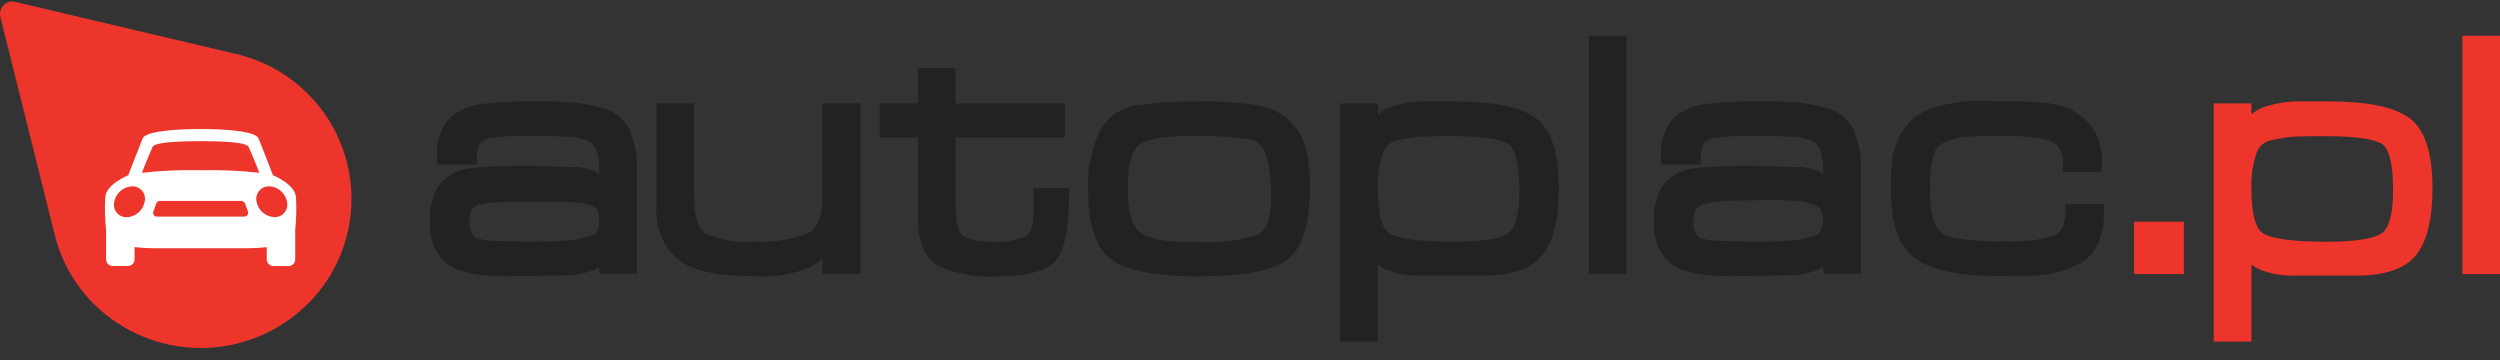 <svg width="222" height="32" viewBox="0 0 222 32" fill="none" xmlns="http://www.w3.org/2000/svg">
<rect x="0" y="0" width="222" height="32" fill="#333333" stroke="none"/>
<path d="M27.325 26.999C28.56 25.773 29.54 24.313 30.208 22.703C30.875 21.094 31.216 19.367 31.212 17.623C31.207 15.88 30.856 14.154 30.18 12.548C29.504 10.942 28.516 9.487 27.274 8.269C25.508 6.527 23.292 5.316 20.877 4.774L1.361 0.168C1.207 0.126 1.046 0.12 0.89 0.151C0.734 0.182 0.587 0.248 0.461 0.346C0.28 0.474 0.142 0.655 0.066 0.865C-0.01 1.074 -0.021 1.302 0.036 1.517L4.883 20.949C5.474 23.27 6.69 25.383 8.399 27.056C10.932 29.532 14.332 30.913 17.868 30.902C21.405 30.892 24.796 29.49 27.315 26.999H27.325Z" fill="#ED352C"/>
<path d="M26.284 17.515C26.193 16.327 24.239 15.566 24.239 15.566C24.239 15.566 23.292 13.078 22.965 12.296C22.665 11.564 19.318 11.448 17.815 11.459C16.316 11.449 12.968 11.559 12.665 12.296C12.339 13.078 11.39 15.566 11.39 15.566C11.39 15.566 9.435 16.327 9.345 17.515C9.29 18.476 9.315 19.44 9.419 20.397V23.036C9.421 23.192 9.484 23.341 9.595 23.45C9.705 23.56 9.855 23.621 10.01 23.62H11.36C11.516 23.621 11.665 23.56 11.776 23.45C11.886 23.341 11.95 23.192 11.951 23.036V21.945C12.553 22.013 13.159 22.047 13.765 22.046H21.873C22.48 22.047 23.085 22.014 23.688 21.945V23.04C23.689 23.196 23.753 23.345 23.863 23.454C23.974 23.564 24.124 23.625 24.279 23.625H25.626C25.781 23.625 25.93 23.564 26.041 23.454C26.152 23.345 26.215 23.196 26.216 23.04V20.398C26.315 19.441 26.339 18.477 26.288 17.516L26.284 17.515ZM13.564 13.01C13.781 12.809 14.241 12.553 17.815 12.532C21.389 12.55 21.849 12.81 22.065 13.01C22.327 13.633 22.804 14.691 23.02 15.344C21.292 15.15 19.553 15.074 17.815 15.117C16.077 15.072 14.338 15.148 12.611 15.344C12.826 14.691 13.301 13.637 13.564 13.01ZM11.329 19.285C11.16 19.302 10.989 19.279 10.829 19.218C10.67 19.158 10.527 19.061 10.411 18.936C10.294 18.811 10.209 18.661 10.16 18.497C10.111 18.333 10.101 18.16 10.13 17.992C10.187 17.614 10.369 17.267 10.646 17.006C10.924 16.744 11.281 16.585 11.66 16.552C11.83 16.535 12.001 16.558 12.16 16.618C12.319 16.679 12.463 16.775 12.579 16.9C12.695 17.025 12.78 17.175 12.829 17.339C12.878 17.503 12.888 17.676 12.86 17.844C12.804 18.222 12.622 18.57 12.344 18.832C12.066 19.093 11.709 19.253 11.329 19.285ZM21.701 19.237H13.936C13.882 19.237 13.828 19.224 13.78 19.199C13.731 19.174 13.69 19.137 13.658 19.093C13.627 19.048 13.607 18.996 13.6 18.942C13.592 18.888 13.599 18.833 13.617 18.781L13.877 18.071C13.901 18.005 13.944 17.948 14.002 17.907C14.059 17.867 14.127 17.845 14.197 17.845H21.439C21.508 17.846 21.576 17.867 21.634 17.907C21.691 17.947 21.735 18.003 21.759 18.069L22.019 18.781C22.038 18.832 22.043 18.887 22.036 18.941C22.029 18.995 22.009 19.047 21.977 19.091C21.946 19.136 21.905 19.172 21.857 19.198C21.809 19.223 21.756 19.236 21.701 19.237ZM22.773 17.842C22.745 17.674 22.756 17.501 22.805 17.338C22.854 17.175 22.94 17.025 23.056 16.9C23.172 16.775 23.315 16.678 23.474 16.617C23.632 16.557 23.803 16.533 23.972 16.549C24.351 16.58 24.709 16.739 24.986 17C25.264 17.261 25.445 17.608 25.501 17.986C25.529 18.154 25.517 18.326 25.468 18.49C25.419 18.653 25.334 18.803 25.218 18.928C25.102 19.052 24.959 19.149 24.8 19.209C24.641 19.27 24.47 19.293 24.301 19.277C23.922 19.247 23.564 19.089 23.286 18.828C23.008 18.568 22.827 18.22 22.772 17.842H22.773Z" fill="white"/>
<path d="M193.926 24.339H189.504V19.691H193.926V24.339ZM213.826 10.387C215.291 11.372 216.002 13.447 216.002 16.718C216.002 19.366 215.564 21.258 214.659 22.509C213.717 23.809 211.92 24.47 209.306 24.47H203.716C202.663 24.505 201.612 24.318 200.632 23.919C200.378 23.804 200.139 23.655 199.926 23.474V30.333H196.58V9.183H199.924V10.155C200.255 9.875 200.63 9.654 201.036 9.505C202.153 9.14 203.324 8.97 204.499 9.004H206.707C210.115 9.004 212.443 9.46 213.826 10.384V10.387ZM212.501 16.852C212.501 13.892 211.909 13.048 211.559 12.813C211.079 12.486 209.839 12.094 206.662 12.094H205.943C205.001 12.094 204.252 12.105 203.716 12.134C203.042 12.185 202.371 12.291 201.707 12.449C201.405 12.502 201.118 12.638 200.884 12.838C200.651 13.04 200.473 13.298 200.375 13.591C200.032 14.633 199.881 15.728 199.926 16.825C199.926 19.052 200.324 20.424 201.078 20.797C201.981 21.241 203.873 21.468 206.699 21.468C209.73 21.468 210.983 21.058 211.498 20.719C211.957 20.41 212.506 19.489 212.506 16.852H212.501ZM222 24.342H218.656V3.181H222V24.339V24.342Z" fill="#ED352C"/>
<path d="M53.386 9.566C52.399 9.295 51.385 9.127 50.361 9.06C48.004 8.919 45.639 8.959 43.288 9.18C42.085 9.228 40.933 9.662 39.996 10.421C39.561 10.898 39.235 11.463 39.03 12.076C38.829 12.688 38.757 13.338 38.826 13.98V14.604H42.345V13.98C42.311 13.53 42.412 13.08 42.645 12.694C42.945 12.406 43.346 12.238 43.76 12.23C44.423 12.14 45.092 12.089 45.761 12.073C46.425 12.065 47.083 12.054 47.728 12.054C48.274 12.054 49.124 12.086 50.249 12.145C50.981 12.121 51.711 12.278 52.37 12.606C52.707 12.822 52.948 13.16 53.033 13.551C53.174 14.183 53.237 14.827 53.224 15.472C53.094 15.381 52.959 15.299 52.816 15.227C52.189 14.944 51.507 14.811 50.822 14.833L46.852 14.713C46.186 14.713 45.445 14.721 44.657 14.742C43.869 14.763 42.961 14.825 41.931 14.923C40.888 14.982 39.904 15.435 39.182 16.191C38.42 17.219 38.067 18.495 38.184 19.771C38.141 20.434 38.248 21.095 38.494 21.713C38.739 22.328 39.118 22.882 39.604 23.332C40.541 24.145 42.282 24.534 44.936 24.534L50.658 24.443C51.404 24.409 52.133 24.233 52.813 23.921C52.951 23.852 53.084 23.775 53.211 23.687V24.326H56.558V15.04C56.6 13.839 56.38 12.643 55.91 11.538C55.666 11.037 55.31 10.597 54.872 10.254C54.432 9.91 53.922 9.673 53.376 9.561V9.566H53.386ZM46.807 21.463L44.352 21.404C42.826 21.404 42.308 21.138 42.136 20.978C41.979 20.821 41.86 20.634 41.78 20.426C41.703 20.219 41.671 19.998 41.69 19.776C41.676 19.401 41.74 19.028 41.878 18.676C41.942 18.559 42.024 18.458 42.128 18.375C42.231 18.293 42.348 18.234 42.475 18.2C42.945 18.072 43.431 18 43.916 17.986C44.482 17.928 50.334 17.904 50.989 17.968C51.576 17.989 52.155 18.104 52.704 18.314C52.831 18.375 53.211 18.549 53.211 19.566C53.211 20.584 52.762 20.866 52.375 20.978C51.611 21.194 50.825 21.332 50.034 21.385C49.286 21.441 46.801 21.463 46.801 21.463V21.455L46.807 21.463ZM73.045 17.406C73.045 19.172 72.601 20.283 71.725 20.709C70.183 21.295 68.535 21.55 66.89 21.457C65.436 21.575 63.976 21.327 62.641 20.735C61.983 20.323 61.632 19.166 61.632 17.398V9.177H58.291V18.407C58.238 19.26 58.373 20.115 58.694 20.909C59.013 21.7 59.506 22.414 60.135 22.986C61.348 24.028 63.676 24.531 67.248 24.531C68.886 24.635 70.529 24.345 72.033 23.684C72.397 23.487 72.737 23.247 73.045 22.976V24.326H76.391V9.172H73.045V17.406ZM91.761 18.983C91.761 20.07 91.53 20.743 91.071 20.991C90.163 21.367 89.184 21.529 88.204 21.463C86.456 21.463 85.747 21.151 85.466 20.89C85.184 20.629 84.858 19.974 84.858 18.266V12.201H94.566V9.185H84.852V6.048H81.508V9.183H78.106V12.198H81.511V19.241C81.511 21.46 82.129 22.938 83.342 23.615C84.943 24.337 86.694 24.656 88.449 24.542C91.342 24.542 93.112 24.036 93.871 22.989C94.587 22.011 94.933 20.157 94.933 17.32V16.697H91.766V18.977H91.761V18.983ZM111.857 9.38C110.039 9.092 108.195 8.97 106.353 9.012C105.522 9.012 104.782 9.02 104.153 9.042C103.524 9.063 102.507 9.162 101.135 9.327C100.413 9.391 99.718 9.636 99.113 10.035C98.507 10.437 98.014 10.983 97.671 11.626C96.891 13.272 96.535 15.088 96.634 16.908C96.634 20.229 97.406 22.312 99.001 23.245C100.485 24.118 102.881 24.544 106.313 24.544C110.175 24.544 112.73 24.102 114.127 23.197C115.607 22.232 116.321 20.043 116.321 16.492C116.321 14.164 115.923 12.507 115.106 11.415C114.32 10.341 113.152 9.612 111.844 9.375L111.849 9.369L111.855 9.377L111.857 9.38ZM111.653 20.861C109.938 21.383 108.147 21.596 106.361 21.492H105.557C103.404 21.492 101.934 21.191 101.199 20.605C100.509 20.053 100.148 18.724 100.148 16.753C100.148 14.151 100.684 13.208 101.132 12.872C101.623 12.507 102.77 12.081 105.464 12.081H106.09C106.915 12.081 107.659 12.089 108.296 12.11C108.903 12.132 109.729 12.211 110.743 12.345C111.106 12.371 111.457 12.505 111.743 12.728C112.03 12.952 112.247 13.258 112.364 13.605C112.752 14.838 112.927 16.127 112.874 17.416C112.874 19.353 112.465 20.506 111.653 20.853V20.861ZM136.248 10.389C134.863 9.463 132.535 9.01 129.13 9.01H126.922C125.746 8.975 124.575 9.146 123.461 9.51C123.055 9.66 122.678 9.881 122.349 10.16V9.188H119.002V30.335H122.349V23.476C122.566 23.657 122.803 23.804 123.057 23.921C124.037 24.321 125.085 24.507 126.139 24.473H131.728C134.342 24.473 136.139 23.809 137.081 22.512C137.986 21.26 138.424 19.369 138.424 16.721C138.424 13.45 137.71 11.372 136.248 10.389ZM134.924 16.852C134.924 19.486 134.374 20.41 133.915 20.719C133.398 21.06 132.145 21.468 129.117 21.468C126.293 21.468 124.403 21.239 123.498 20.797C122.742 20.424 122.346 19.052 122.346 16.825C122.298 15.728 122.452 14.636 122.797 13.591C122.898 13.298 123.073 13.04 123.307 12.838C123.54 12.635 123.824 12.502 124.13 12.449C124.79 12.291 125.459 12.188 126.136 12.134C126.675 12.105 127.423 12.094 128.365 12.094H129.085C132.262 12.094 133.498 12.486 133.981 12.813C134.332 13.048 134.924 13.892 134.924 16.852ZM144.428 3.181H141.084V24.339H144.428V3.181ZM162.066 9.566C161.079 9.295 160.065 9.127 159.041 9.06C156.684 8.919 154.319 8.959 151.968 9.18C150.766 9.228 149.614 9.662 148.677 10.421C148.242 10.898 147.915 11.463 147.711 12.076C147.506 12.688 147.437 13.338 147.506 13.98V14.604H151.028V13.98C150.991 13.53 151.097 13.08 151.326 12.694C151.628 12.406 152.029 12.241 152.446 12.23C153.109 12.14 153.778 12.089 154.447 12.073C155.11 12.065 155.768 12.054 156.408 12.054C156.952 12.054 157.804 12.086 158.927 12.145C159.659 12.121 160.389 12.278 161.05 12.606C161.387 12.822 161.626 13.16 161.713 13.551C161.851 14.183 161.915 14.827 161.905 15.472C161.775 15.381 161.639 15.299 161.496 15.227C160.867 14.944 160.185 14.811 159.497 14.833L155.538 14.713C154.874 14.713 154.134 14.721 153.343 14.742C152.554 14.763 151.644 14.825 150.62 14.923C149.577 14.982 148.595 15.435 147.873 16.191C147.108 17.219 146.753 18.495 146.875 19.771C146.835 20.434 146.938 21.095 147.188 21.71C147.432 22.326 147.812 22.88 148.297 23.327C149.232 24.14 150.975 24.529 153.629 24.529L159.351 24.438C160.097 24.403 160.824 24.228 161.504 23.916C161.642 23.847 161.775 23.769 161.902 23.681V24.321H165.249V15.04C165.291 13.842 165.071 12.643 164.604 11.538C164.36 11.034 164.001 10.595 163.563 10.254C163.123 9.91 162.611 9.673 162.066 9.561L162.058 9.566H162.066ZM156.079 21.463H155.487L153.027 21.401C151.501 21.401 150.983 21.135 150.811 20.975C150.654 20.818 150.535 20.631 150.458 20.424C150.381 20.216 150.349 19.995 150.365 19.774C150.352 19.398 150.415 19.025 150.553 18.674C150.614 18.556 150.699 18.455 150.803 18.373C150.906 18.29 151.023 18.232 151.15 18.197C151.618 18.032 152.101 17.925 152.592 17.883C153.157 17.824 154.155 17.792 155.569 17.792L157.409 17.763C158.242 17.763 159.004 17.797 159.659 17.864C160.251 17.917 160.832 18.069 161.374 18.314C161.501 18.375 161.883 18.549 161.883 19.566C161.883 20.584 161.432 20.866 161.047 20.978C160.286 21.194 159.5 21.332 158.709 21.385C157.961 21.441 157.069 21.463 156.068 21.463H156.074L156.079 21.457V21.463ZM183.418 18.122V18.746C183.418 20.506 182.686 20.885 182.136 21.012C181.306 21.233 180.456 21.369 179.596 21.425C179.02 21.433 178.5 21.444 178.038 21.444C177.25 21.444 176.51 21.423 175.83 21.385C175.156 21.348 174.405 21.265 173.59 21.14C173.277 21.103 172.977 21.002 172.704 20.845C172.43 20.688 172.197 20.477 172.006 20.224C171.727 19.859 171.398 18.991 171.398 16.916V16.503C171.398 15.981 171.419 15.488 171.456 15.027C171.507 14.524 171.616 14.028 171.772 13.551C171.847 13.336 171.969 13.141 172.128 12.984C172.287 12.827 172.484 12.704 172.701 12.635C173.24 12.403 173.808 12.241 174.389 12.161C175.371 12.078 176.361 12.044 177.346 12.06H177.709C178.707 12.046 179.708 12.097 180.7 12.214C181.255 12.267 181.797 12.414 182.306 12.646C182.598 12.795 182.829 13.04 182.962 13.338C183.134 13.756 183.219 14.209 183.203 14.662V15.285H186.638V14.667C186.701 13.93 186.606 13.189 186.359 12.491C186.115 11.793 185.719 11.157 185.204 10.627C184.329 9.827 183.227 9.324 182.051 9.18C180.491 9.026 178.922 8.962 177.356 8.98L176.088 8.948C174.663 8.927 173.24 9.116 171.868 9.508C170.713 9.806 169.707 10.512 169.033 11.5C168.524 12.254 168.184 13.114 168.046 14.015C167.94 14.963 167.895 15.917 167.905 16.873C167.905 19.984 168.704 22.07 170.267 23.077C171.764 24.038 174.079 24.51 177.325 24.51L179.647 24.481C181.465 24.584 183.275 24.174 184.867 23.298C186.181 22.459 186.845 20.927 186.845 18.738V18.117H183.416V18.133H183.421L183.418 18.122Z" fill="#222222"/>
</svg>
